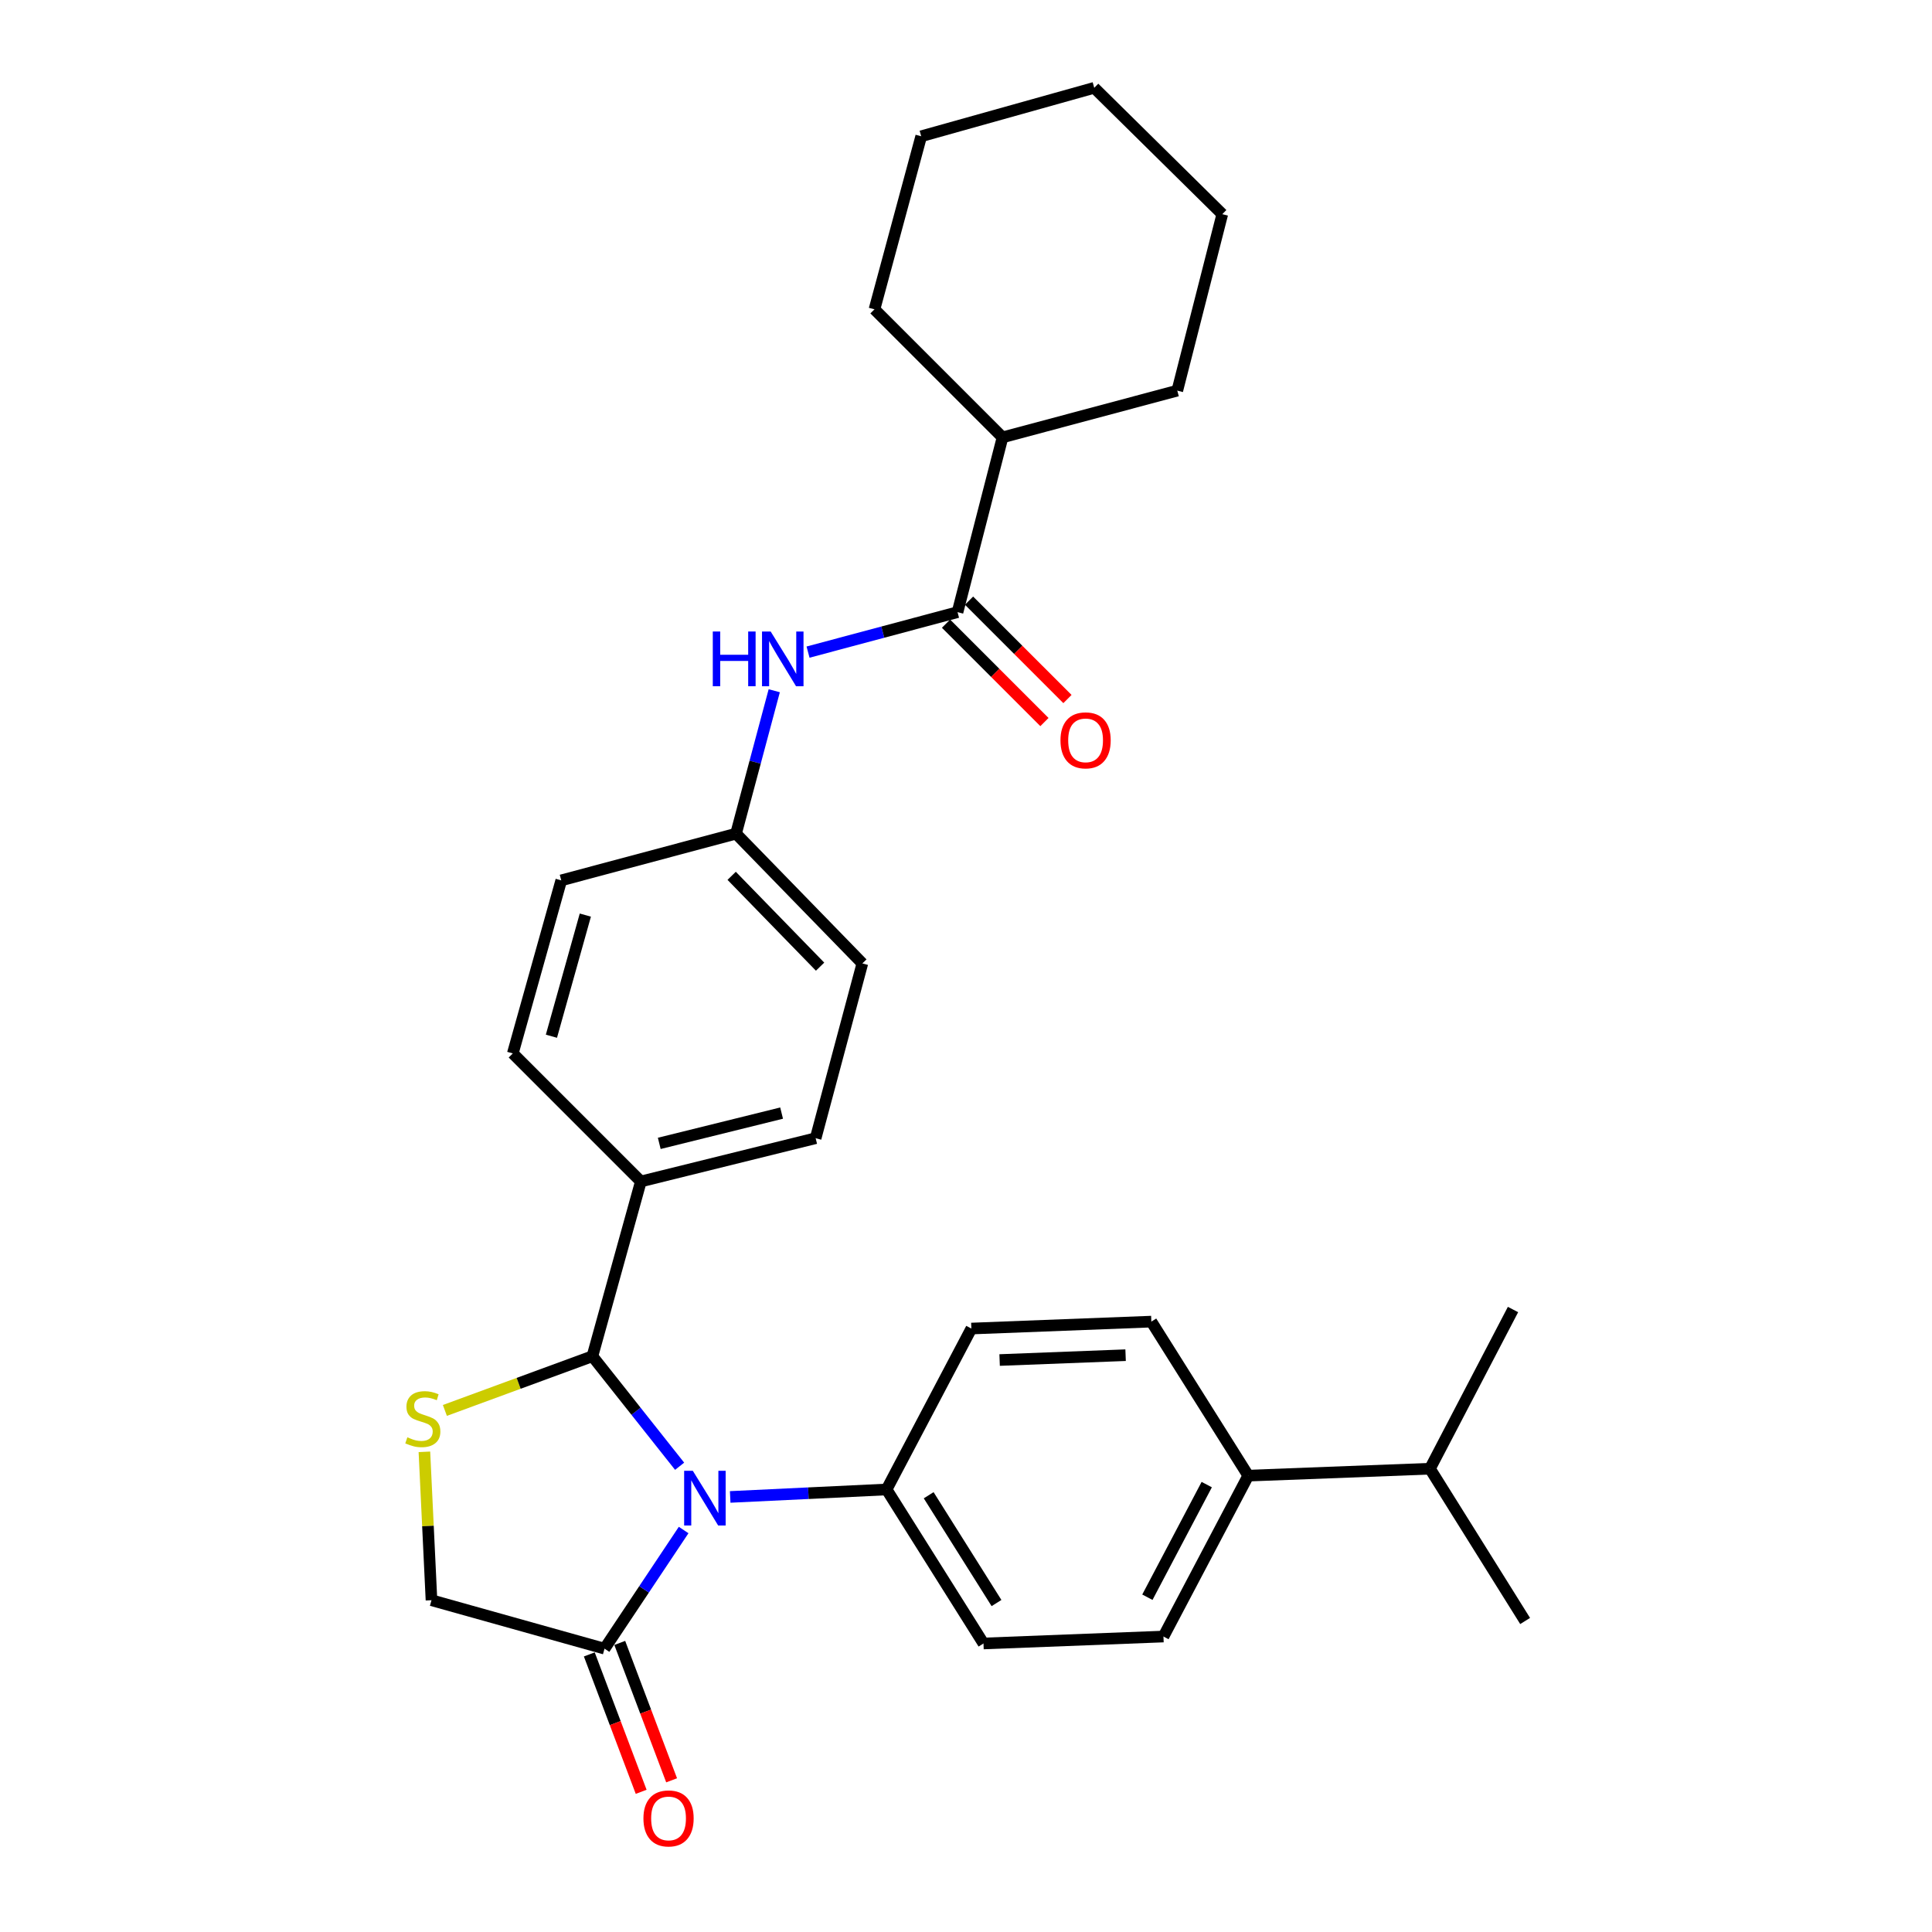 <?xml version='1.0' encoding='iso-8859-1'?>
<svg version='1.1' baseProfile='full'
              xmlns='http://www.w3.org/2000/svg'
                      xmlns:rdkit='http://www.rdkit.org/xml'
                      xmlns:xlink='http://www.w3.org/1999/xlink'
                  xml:space='preserve'
width='1000px' height='1000px' viewBox='0 0 1000 1000'>
<!-- END OF HEADER -->
<rect style='opacity:1.0;fill:#FFFFFF;stroke:none' width='1000' height='1000' x='0' y='0'> </rect>
<path class='bond-0' d='M 418.24,337.531 L 456.929,327.19' style='fill:none;fill-rule:evenodd;stroke:#0000FF;stroke-width:6px;stroke-linecap:butt;stroke-linejoin:miter;stroke-opacity:1' />
<path class='bond-0' d='M 456.929,327.19 L 495.618,316.849' style='fill:none;fill-rule:evenodd;stroke:#000000;stroke-width:6px;stroke-linecap:butt;stroke-linejoin:miter;stroke-opacity:1' />
<path class='bond-1' d='M 400.747,357.528 L 390.86,394.512' style='fill:none;fill-rule:evenodd;stroke:#0000FF;stroke-width:6px;stroke-linecap:butt;stroke-linejoin:miter;stroke-opacity:1' />
<path class='bond-1' d='M 390.86,394.512 L 380.972,431.495' style='fill:none;fill-rule:evenodd;stroke:#000000;stroke-width:6px;stroke-linecap:butt;stroke-linejoin:miter;stroke-opacity:1' />
<path class='bond-2' d='M 632.654,110.855 L 566.373,45.455' style='fill:none;fill-rule:evenodd;stroke:#000000;stroke-width:6px;stroke-linecap:butt;stroke-linejoin:miter;stroke-opacity:1' />
<path class='bond-3' d='M 632.654,110.855 L 609.365,202.194' style='fill:none;fill-rule:evenodd;stroke:#000000;stroke-width:6px;stroke-linecap:butt;stroke-linejoin:miter;stroke-opacity:1' />
<path class='bond-4' d='M 489.661,322.807 L 515.13,348.272' style='fill:none;fill-rule:evenodd;stroke:#000000;stroke-width:6px;stroke-linecap:butt;stroke-linejoin:miter;stroke-opacity:1' />
<path class='bond-4' d='M 515.13,348.272 L 540.599,373.737' style='fill:none;fill-rule:evenodd;stroke:#FF0000;stroke-width:6px;stroke-linecap:butt;stroke-linejoin:miter;stroke-opacity:1' />
<path class='bond-4' d='M 501.574,310.892 L 527.043,336.357' style='fill:none;fill-rule:evenodd;stroke:#000000;stroke-width:6px;stroke-linecap:butt;stroke-linejoin:miter;stroke-opacity:1' />
<path class='bond-4' d='M 527.043,336.357 L 552.512,361.822' style='fill:none;fill-rule:evenodd;stroke:#FF0000;stroke-width:6px;stroke-linecap:butt;stroke-linejoin:miter;stroke-opacity:1' />
<path class='bond-5' d='M 495.618,316.849 L 518.906,226.381' style='fill:none;fill-rule:evenodd;stroke:#000000;stroke-width:6px;stroke-linecap:butt;stroke-linejoin:miter;stroke-opacity:1' />
<path class='bond-6' d='M 566.373,45.455 L 476.813,70.531' style='fill:none;fill-rule:evenodd;stroke:#000000;stroke-width:6px;stroke-linecap:butt;stroke-linejoin:miter;stroke-opacity:1' />
<path class='bond-7' d='M 219.672,751.462 L 221.503,789.867' style='fill:none;fill-rule:evenodd;stroke:#CCCC00;stroke-width:6px;stroke-linecap:butt;stroke-linejoin:miter;stroke-opacity:1' />
<path class='bond-7' d='M 221.503,789.867 L 223.334,828.272' style='fill:none;fill-rule:evenodd;stroke:#000000;stroke-width:6px;stroke-linecap:butt;stroke-linejoin:miter;stroke-opacity:1' />
<path class='bond-8' d='M 230.268,730.034 L 268.45,716.008' style='fill:none;fill-rule:evenodd;stroke:#CCCC00;stroke-width:6px;stroke-linecap:butt;stroke-linejoin:miter;stroke-opacity:1' />
<path class='bond-8' d='M 268.45,716.008 L 306.632,701.982' style='fill:none;fill-rule:evenodd;stroke:#000000;stroke-width:6px;stroke-linecap:butt;stroke-linejoin:miter;stroke-opacity:1' />
<path class='bond-9' d='M 223.334,828.272 L 312.903,853.349' style='fill:none;fill-rule:evenodd;stroke:#000000;stroke-width:6px;stroke-linecap:butt;stroke-linejoin:miter;stroke-opacity:1' />
<path class='bond-10' d='M 312.903,853.349 L 333.377,822.641' style='fill:none;fill-rule:evenodd;stroke:#000000;stroke-width:6px;stroke-linecap:butt;stroke-linejoin:miter;stroke-opacity:1' />
<path class='bond-10' d='M 333.377,822.641 L 353.851,791.934' style='fill:none;fill-rule:evenodd;stroke:#0000FF;stroke-width:6px;stroke-linecap:butt;stroke-linejoin:miter;stroke-opacity:1' />
<path class='bond-11' d='M 305.022,856.324 L 318.444,891.882' style='fill:none;fill-rule:evenodd;stroke:#000000;stroke-width:6px;stroke-linecap:butt;stroke-linejoin:miter;stroke-opacity:1' />
<path class='bond-11' d='M 318.444,891.882 L 331.867,927.44' style='fill:none;fill-rule:evenodd;stroke:#FF0000;stroke-width:6px;stroke-linecap:butt;stroke-linejoin:miter;stroke-opacity:1' />
<path class='bond-11' d='M 320.785,850.373 L 334.207,885.931' style='fill:none;fill-rule:evenodd;stroke:#000000;stroke-width:6px;stroke-linecap:butt;stroke-linejoin:miter;stroke-opacity:1' />
<path class='bond-11' d='M 334.207,885.931 L 347.63,921.489' style='fill:none;fill-rule:evenodd;stroke:#FF0000;stroke-width:6px;stroke-linecap:butt;stroke-linejoin:miter;stroke-opacity:1' />
<path class='bond-12' d='M 351.772,758.93 L 329.202,730.456' style='fill:none;fill-rule:evenodd;stroke:#0000FF;stroke-width:6px;stroke-linecap:butt;stroke-linejoin:miter;stroke-opacity:1' />
<path class='bond-12' d='M 329.202,730.456 L 306.632,701.982' style='fill:none;fill-rule:evenodd;stroke:#000000;stroke-width:6px;stroke-linecap:butt;stroke-linejoin:miter;stroke-opacity:1' />
<path class='bond-13' d='M 377.947,774.809 L 418.422,772.879' style='fill:none;fill-rule:evenodd;stroke:#0000FF;stroke-width:6px;stroke-linecap:butt;stroke-linejoin:miter;stroke-opacity:1' />
<path class='bond-13' d='M 418.422,772.879 L 458.897,770.949' style='fill:none;fill-rule:evenodd;stroke:#000000;stroke-width:6px;stroke-linecap:butt;stroke-linejoin:miter;stroke-opacity:1' />
<path class='bond-14' d='M 306.632,701.982 L 331.708,611.523' style='fill:none;fill-rule:evenodd;stroke:#000000;stroke-width:6px;stroke-linecap:butt;stroke-linejoin:miter;stroke-opacity:1' />
<path class='bond-15' d='M 446.354,498.665 L 380.972,431.495' style='fill:none;fill-rule:evenodd;stroke:#000000;stroke-width:6px;stroke-linecap:butt;stroke-linejoin:miter;stroke-opacity:1' />
<path class='bond-15' d='M 424.473,500.342 L 378.706,453.323' style='fill:none;fill-rule:evenodd;stroke:#000000;stroke-width:6px;stroke-linecap:butt;stroke-linejoin:miter;stroke-opacity:1' />
<path class='bond-16' d='M 446.354,498.665 L 422.176,589.133' style='fill:none;fill-rule:evenodd;stroke:#000000;stroke-width:6px;stroke-linecap:butt;stroke-linejoin:miter;stroke-opacity:1' />
<path class='bond-17' d='M 380.972,431.495 L 290.504,455.673' style='fill:none;fill-rule:evenodd;stroke:#000000;stroke-width:6px;stroke-linecap:butt;stroke-linejoin:miter;stroke-opacity:1' />
<path class='bond-18' d='M 646.095,763.788 L 602.204,847.068' style='fill:none;fill-rule:evenodd;stroke:#000000;stroke-width:6px;stroke-linecap:butt;stroke-linejoin:miter;stroke-opacity:1' />
<path class='bond-18' d='M 624.606,768.425 L 593.883,826.72' style='fill:none;fill-rule:evenodd;stroke:#000000;stroke-width:6px;stroke-linecap:butt;stroke-linejoin:miter;stroke-opacity:1' />
<path class='bond-19' d='M 646.095,763.788 L 595.933,684.066' style='fill:none;fill-rule:evenodd;stroke:#000000;stroke-width:6px;stroke-linecap:butt;stroke-linejoin:miter;stroke-opacity:1' />
<path class='bond-20' d='M 646.095,763.788 L 740.139,760.203' style='fill:none;fill-rule:evenodd;stroke:#000000;stroke-width:6px;stroke-linecap:butt;stroke-linejoin:miter;stroke-opacity:1' />
<path class='bond-21' d='M 602.204,847.068 L 509.05,850.662' style='fill:none;fill-rule:evenodd;stroke:#000000;stroke-width:6px;stroke-linecap:butt;stroke-linejoin:miter;stroke-opacity:1' />
<path class='bond-22' d='M 595.933,684.066 L 502.778,687.651' style='fill:none;fill-rule:evenodd;stroke:#000000;stroke-width:6px;stroke-linecap:butt;stroke-linejoin:miter;stroke-opacity:1' />
<path class='bond-22' d='M 582.608,701.44 L 517.4,703.95' style='fill:none;fill-rule:evenodd;stroke:#000000;stroke-width:6px;stroke-linecap:butt;stroke-linejoin:miter;stroke-opacity:1' />
<path class='bond-23' d='M 458.897,770.949 L 502.778,687.651' style='fill:none;fill-rule:evenodd;stroke:#000000;stroke-width:6px;stroke-linecap:butt;stroke-linejoin:miter;stroke-opacity:1' />
<path class='bond-24' d='M 458.897,770.949 L 509.05,850.662' style='fill:none;fill-rule:evenodd;stroke:#000000;stroke-width:6px;stroke-linecap:butt;stroke-linejoin:miter;stroke-opacity:1' />
<path class='bond-24' d='M 480.681,773.934 L 515.788,829.733' style='fill:none;fill-rule:evenodd;stroke:#000000;stroke-width:6px;stroke-linecap:butt;stroke-linejoin:miter;stroke-opacity:1' />
<path class='bond-25' d='M 740.139,760.203 L 789.403,839.018' style='fill:none;fill-rule:evenodd;stroke:#000000;stroke-width:6px;stroke-linecap:butt;stroke-linejoin:miter;stroke-opacity:1' />
<path class='bond-26' d='M 740.139,760.203 L 783.131,677.804' style='fill:none;fill-rule:evenodd;stroke:#000000;stroke-width:6px;stroke-linecap:butt;stroke-linejoin:miter;stroke-opacity:1' />
<path class='bond-27' d='M 290.504,455.673 L 265.427,545.242' style='fill:none;fill-rule:evenodd;stroke:#000000;stroke-width:6px;stroke-linecap:butt;stroke-linejoin:miter;stroke-opacity:1' />
<path class='bond-27' d='M 302.967,473.651 L 285.414,536.349' style='fill:none;fill-rule:evenodd;stroke:#000000;stroke-width:6px;stroke-linecap:butt;stroke-linejoin:miter;stroke-opacity:1' />
<path class='bond-28' d='M 265.427,545.242 L 331.708,611.523' style='fill:none;fill-rule:evenodd;stroke:#000000;stroke-width:6px;stroke-linecap:butt;stroke-linejoin:miter;stroke-opacity:1' />
<path class='bond-29' d='M 331.708,611.523 L 422.176,589.133' style='fill:none;fill-rule:evenodd;stroke:#000000;stroke-width:6px;stroke-linecap:butt;stroke-linejoin:miter;stroke-opacity:1' />
<path class='bond-29' d='M 341.231,591.81 L 404.558,576.137' style='fill:none;fill-rule:evenodd;stroke:#000000;stroke-width:6px;stroke-linecap:butt;stroke-linejoin:miter;stroke-opacity:1' />
<path class='bond-30' d='M 476.813,70.531 L 452.626,160.1' style='fill:none;fill-rule:evenodd;stroke:#000000;stroke-width:6px;stroke-linecap:butt;stroke-linejoin:miter;stroke-opacity:1' />
<path class='bond-31' d='M 452.626,160.1 L 518.906,226.381' style='fill:none;fill-rule:evenodd;stroke:#000000;stroke-width:6px;stroke-linecap:butt;stroke-linejoin:miter;stroke-opacity:1' />
<path class='bond-32' d='M 518.906,226.381 L 609.365,202.194' style='fill:none;fill-rule:evenodd;stroke:#000000;stroke-width:6px;stroke-linecap:butt;stroke-linejoin:miter;stroke-opacity:1' />
<path  class='atom-0' d='M 368.939 326.867
L 372.779 326.867
L 372.779 338.907
L 387.259 338.907
L 387.259 326.867
L 391.099 326.867
L 391.099 355.187
L 387.259 355.187
L 387.259 342.107
L 372.779 342.107
L 372.779 355.187
L 368.939 355.187
L 368.939 326.867
' fill='#0000FF'/>
<path  class='atom-0' d='M 398.899 326.867
L 408.179 341.867
Q 409.099 343.347, 410.579 346.027
Q 412.059 348.707, 412.139 348.867
L 412.139 326.867
L 415.899 326.867
L 415.899 355.187
L 412.019 355.187
L 402.059 338.787
Q 400.899 336.867, 399.659 334.667
Q 398.459 332.467, 398.099 331.787
L 398.099 355.187
L 394.419 355.187
L 394.419 326.867
L 398.899 326.867
' fill='#0000FF'/>
<path  class='atom-3' d='M 548.899 383.201
Q 548.899 376.401, 552.259 372.601
Q 555.619 368.801, 561.899 368.801
Q 568.179 368.801, 571.539 372.601
Q 574.899 376.401, 574.899 383.201
Q 574.899 390.081, 571.499 394.001
Q 568.099 397.881, 561.899 397.881
Q 555.659 397.881, 552.259 394.001
Q 548.899 390.121, 548.899 383.201
M 561.899 394.681
Q 566.219 394.681, 568.539 391.801
Q 570.899 388.881, 570.899 383.201
Q 570.899 377.641, 568.539 374.841
Q 566.219 372.001, 561.899 372.001
Q 557.579 372.001, 555.219 374.801
Q 552.899 377.601, 552.899 383.201
Q 552.899 388.921, 555.219 391.801
Q 557.579 394.681, 561.899 394.681
' fill='#FF0000'/>
<path  class='atom-5' d='M 210.85 743.948
Q 211.17 744.068, 212.49 744.628
Q 213.81 745.188, 215.25 745.548
Q 216.73 745.868, 218.17 745.868
Q 220.85 745.868, 222.41 744.588
Q 223.97 743.268, 223.97 740.988
Q 223.97 739.428, 223.17 738.468
Q 222.41 737.508, 221.21 736.988
Q 220.01 736.468, 218.01 735.868
Q 215.49 735.108, 213.97 734.388
Q 212.49 733.668, 211.41 732.148
Q 210.37 730.628, 210.37 728.068
Q 210.37 724.508, 212.77 722.308
Q 215.21 720.108, 220.01 720.108
Q 223.29 720.108, 227.01 721.668
L 226.09 724.748
Q 222.69 723.348, 220.13 723.348
Q 217.37 723.348, 215.85 724.508
Q 214.33 725.628, 214.37 727.588
Q 214.37 729.108, 215.13 730.028
Q 215.93 730.948, 217.05 731.468
Q 218.21 731.988, 220.13 732.588
Q 222.69 733.388, 224.21 734.188
Q 225.73 734.988, 226.81 736.628
Q 227.93 738.228, 227.93 740.988
Q 227.93 744.908, 225.29 747.028
Q 222.69 749.108, 218.33 749.108
Q 215.81 749.108, 213.89 748.548
Q 212.01 748.028, 209.77 747.108
L 210.85 743.948
' fill='#CCCC00'/>
<path  class='atom-8' d='M 358.593 761.273
L 367.873 776.273
Q 368.793 777.753, 370.273 780.433
Q 371.753 783.113, 371.833 783.273
L 371.833 761.273
L 375.593 761.273
L 375.593 789.593
L 371.713 789.593
L 361.753 773.193
Q 360.593 771.273, 359.353 769.073
Q 358.153 766.873, 357.793 766.193
L 357.793 789.593
L 354.113 789.593
L 354.113 761.273
L 358.593 761.273
' fill='#0000FF'/>
<path  class='atom-10' d='M 333.039 941.21
Q 333.039 934.41, 336.399 930.61
Q 339.759 926.81, 346.039 926.81
Q 352.319 926.81, 355.679 930.61
Q 359.039 934.41, 359.039 941.21
Q 359.039 948.09, 355.639 952.01
Q 352.239 955.89, 346.039 955.89
Q 339.799 955.89, 336.399 952.01
Q 333.039 948.13, 333.039 941.21
M 346.039 952.69
Q 350.359 952.69, 352.679 949.81
Q 355.039 946.89, 355.039 941.21
Q 355.039 935.65, 352.679 932.85
Q 350.359 930.01, 346.039 930.01
Q 341.719 930.01, 339.359 932.81
Q 337.039 935.61, 337.039 941.21
Q 337.039 946.93, 339.359 949.81
Q 341.719 952.69, 346.039 952.69
' fill='#FF0000'/>
</svg>
